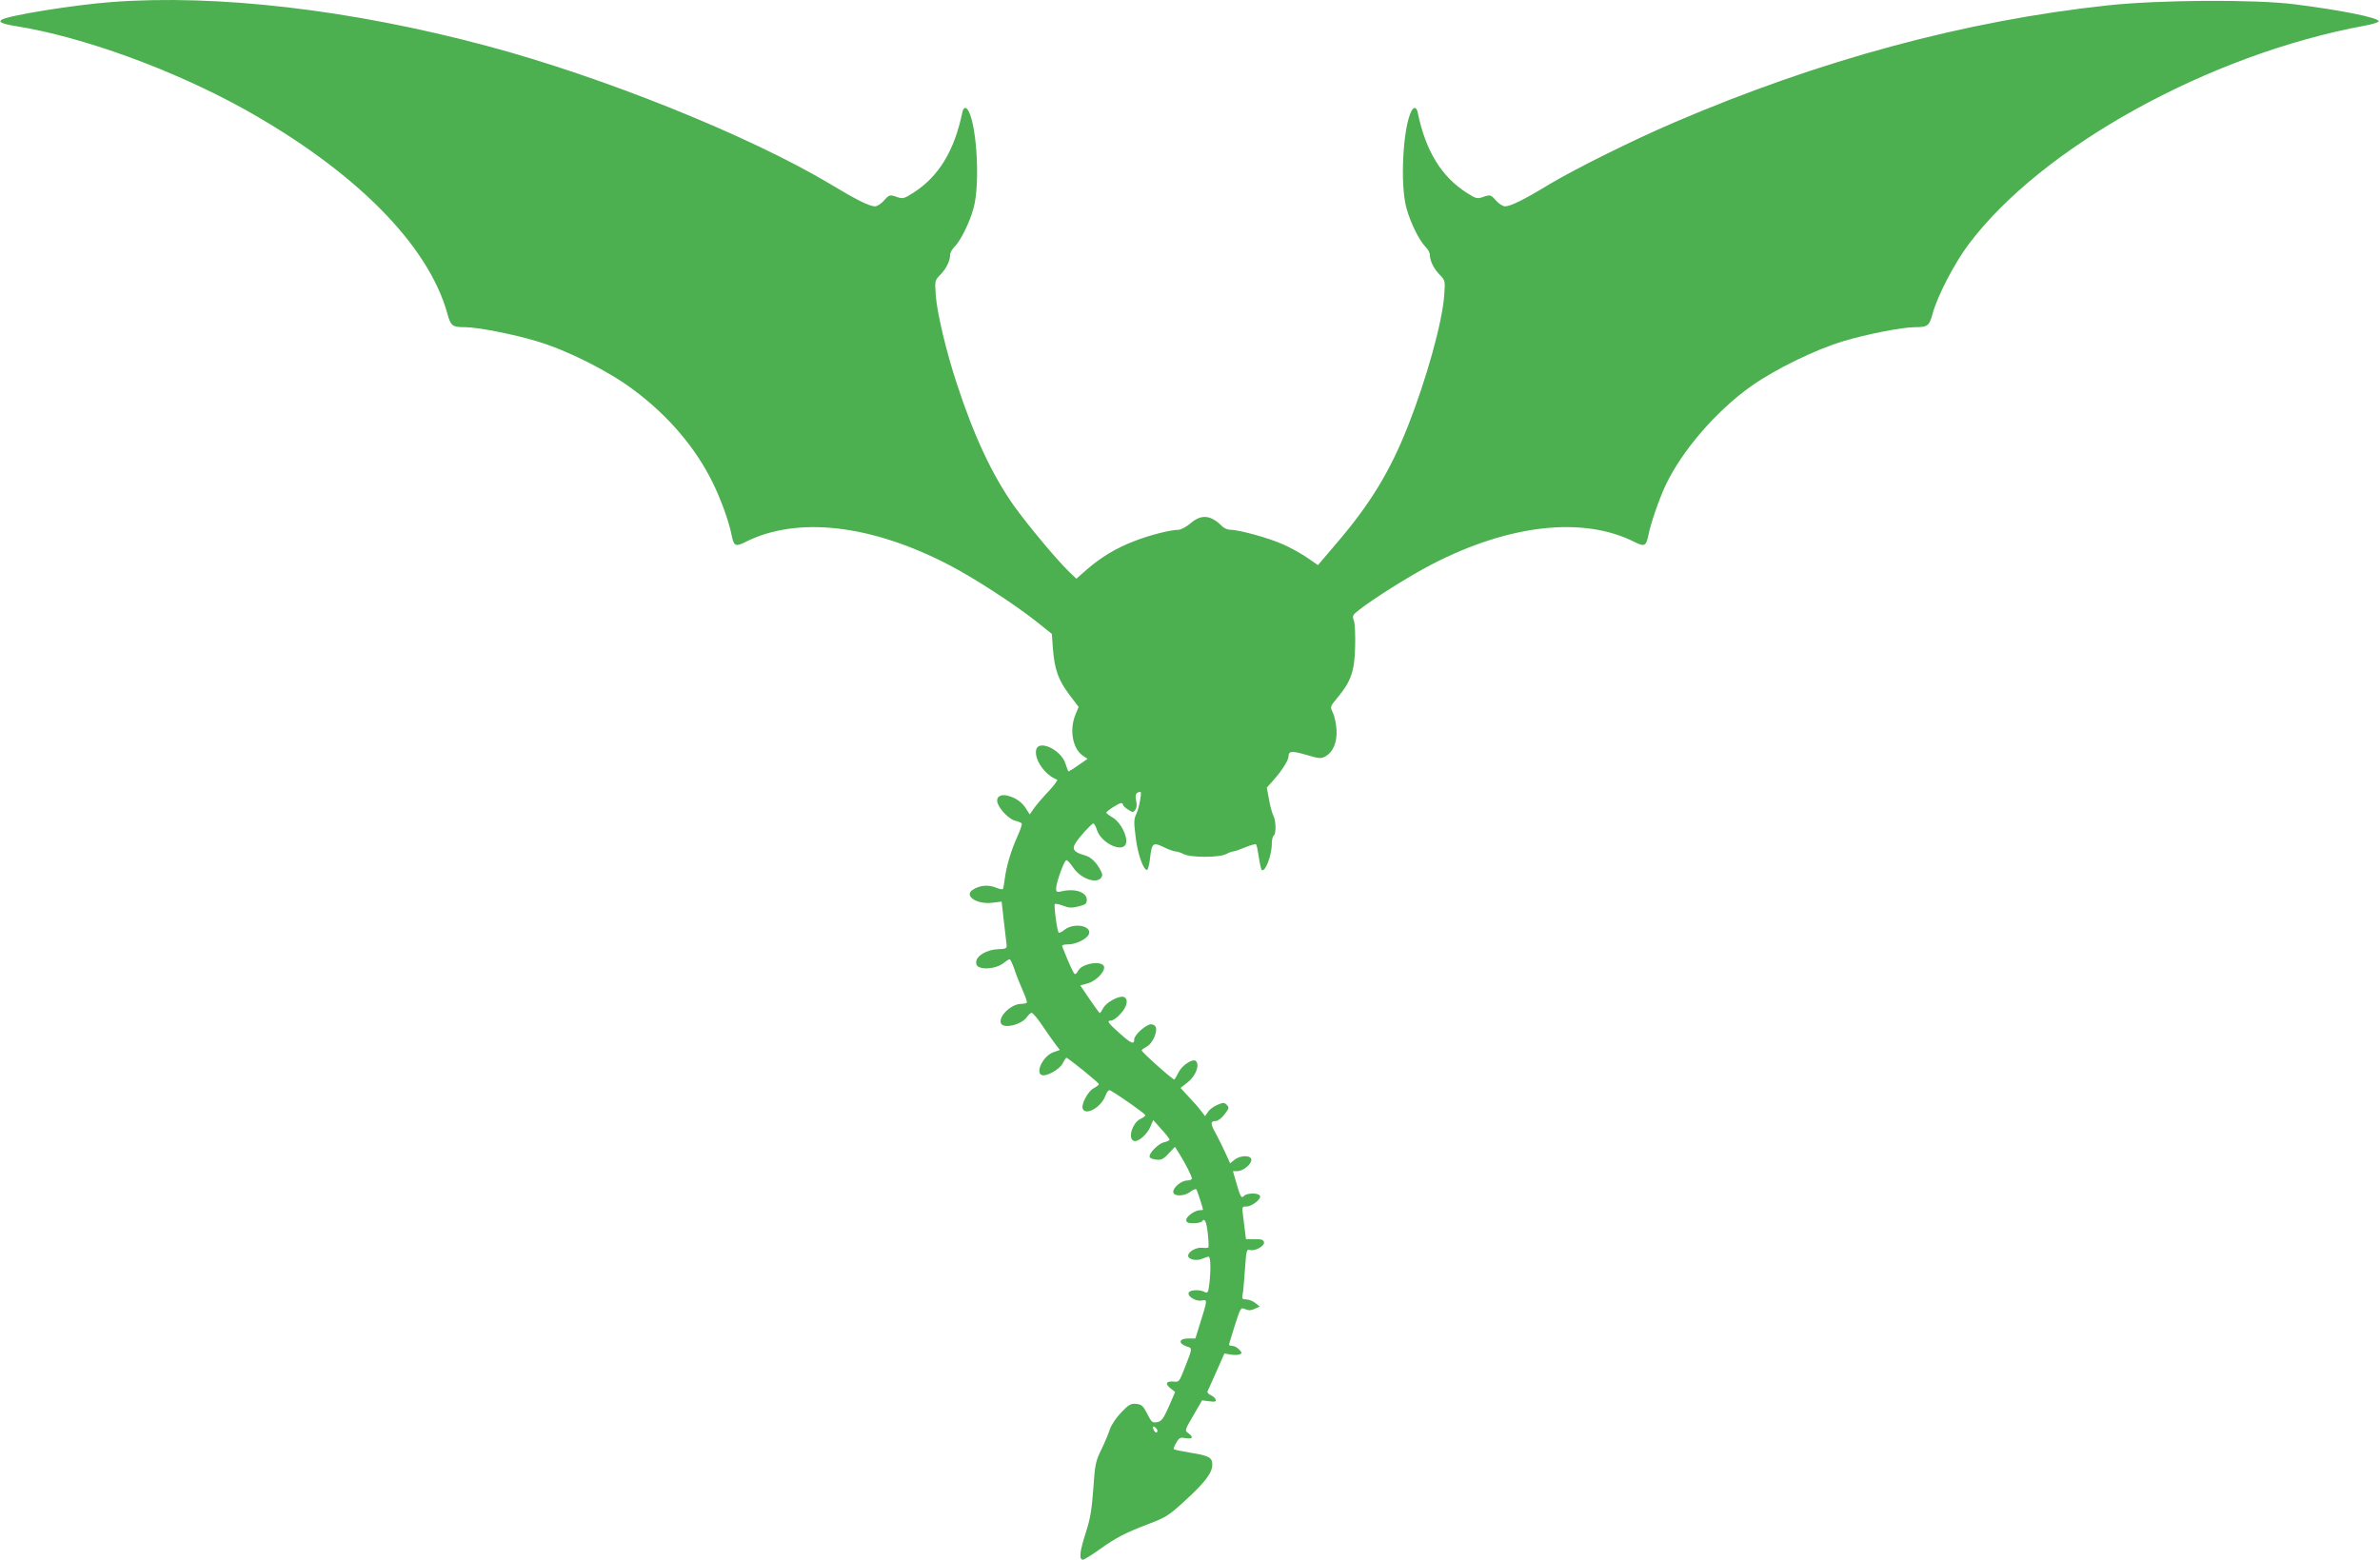 <?xml version="1.0" standalone="no"?>
<!DOCTYPE svg PUBLIC "-//W3C//DTD SVG 20010904//EN"
 "http://www.w3.org/TR/2001/REC-SVG-20010904/DTD/svg10.dtd">
<svg version="1.0" xmlns="http://www.w3.org/2000/svg"
 width="1280pt" height="839pt" viewBox="0 0 1280 839"
 preserveAspectRatio="xMidYMid meet">
<g transform="translate(0,839) scale(0.1,-0.1)"
fill="#4caf50" stroke="none">
<path d="M600 8379 c-201 -15 -554 -72 -591 -95 -20 -12 4 -23 74 -34 363 -58
846 -234 1230 -447 594 -331 990 -728 1093 -1100 18 -66 26 -73 96 -73 66 0
261 -38 383 -75 166 -49 390 -162 525 -264 186 -139 331 -310 423 -497 43 -87
89 -213 102 -284 12 -58 21 -62 73 -36 277 140 673 96 1092 -121 136 -70 361
-216 481 -312 l76 -61 6 -83 c9 -109 29 -166 89 -245 l49 -65 -17 -41 c-34
-83 -15 -185 41 -222 l24 -16 -49 -34 c-27 -19 -51 -34 -53 -34 -2 0 -9 18
-16 40 -23 78 -150 136 -159 73 -8 -53 51 -134 113 -157 6 -1 -15 -30 -45 -62
-31 -32 -66 -74 -79 -92 l-23 -33 -19 30 c-21 34 -53 58 -97 70 -40 12 -67 -6
-57 -38 11 -36 64 -89 95 -96 17 -4 32 -10 35 -15 3 -4 -8 -36 -24 -71 -33
-74 -57 -153 -67 -224 -3 -27 -8 -53 -10 -57 -3 -4 -21 0 -40 8 -39 16 -84 12
-122 -12 -51 -33 23 -81 106 -70 l49 6 12 -107 c7 -60 14 -117 15 -128 1 -17
-6 -20 -46 -21 -61 -2 -118 -36 -118 -70 0 -17 7 -25 26 -30 37 -9 91 2 121
25 14 12 29 21 33 21 4 0 15 -24 25 -52 9 -29 30 -81 45 -115 15 -34 26 -64
22 -67 -3 -3 -16 -6 -30 -6 -53 0 -123 -67 -109 -104 12 -32 110 -9 139 32 8
11 19 22 25 24 6 2 34 -31 61 -72 28 -41 60 -87 72 -102 l20 -26 -34 -12 c-54
-18 -100 -109 -63 -123 25 -9 95 30 112 62 8 17 18 31 20 31 9 0 175 -134 175
-142 0 -4 -13 -14 -28 -22 -31 -16 -68 -86 -59 -110 15 -39 97 6 121 67 10 27
19 36 28 31 57 -33 188 -126 188 -133 0 -4 -11 -13 -25 -19 -46 -21 -73 -112
-34 -120 23 -4 69 37 86 77 l15 36 44 -49 c24 -26 44 -52 44 -56 0 -5 -13 -11
-30 -15 -31 -7 -83 -60 -77 -79 2 -6 18 -12 36 -14 26 -3 39 3 66 33 l34 36
24 -38 c32 -51 67 -120 67 -133 0 -5 -11 -10 -24 -10 -31 0 -76 -36 -76 -61 0
-26 59 -26 93 1 15 12 28 16 32 11 5 -9 35 -100 35 -108 0 -2 -7 -3 -16 -3
-27 0 -74 -33 -74 -52 0 -14 8 -18 39 -18 22 0 43 5 46 10 13 21 24 -2 31 -68
4 -37 5 -69 3 -72 -2 -3 -17 -4 -32 -2 -32 4 -77 -21 -77 -43 0 -20 46 -30 76
-16 14 6 29 11 34 11 11 0 13 -70 4 -147 -6 -46 -9 -51 -25 -43 -25 14 -76 12
-85 -2 -12 -19 36 -50 68 -44 33 6 33 7 -9 -127 l-24 -77 -39 0 c-49 0 -55
-26 -10 -42 34 -11 35 -5 -9 -118 -28 -72 -30 -75 -59 -72 -40 4 -48 -12 -17
-36 l25 -20 -34 -79 c-30 -66 -39 -79 -63 -83 -25 -5 -30 -1 -53 45 -22 43
-30 50 -59 53 -29 3 -40 -3 -81 -46 -26 -27 -53 -67 -60 -88 -7 -22 -27 -71
-46 -110 -32 -65 -35 -81 -44 -212 -8 -111 -16 -161 -40 -235 -33 -103 -38
-147 -16 -147 7 0 47 25 89 55 90 64 137 89 269 139 89 34 106 45 195 127 104
95 143 147 143 190 0 38 -18 49 -116 64 -48 8 -89 17 -91 19 -3 3 3 18 13 35
16 28 22 30 51 25 37 -7 44 6 13 27 -19 14 -18 16 28 95 l47 81 39 -5 c30 -4
38 -2 34 9 -2 8 -14 18 -26 24 -12 5 -20 14 -18 20 3 5 24 54 48 107 l43 97
32 -5 c18 -4 40 -3 49 0 15 6 15 8 -1 26 -10 11 -26 20 -37 20 -10 0 -18 3
-18 6 0 4 14 50 31 104 31 97 32 98 55 88 18 -8 31 -8 51 1 l28 13 -24 19
c-13 10 -34 19 -48 19 -23 0 -25 3 -19 32 3 18 8 79 12 136 7 97 8 103 27 98
28 -7 79 21 75 42 -3 13 -14 17 -50 16 l-47 0 -5 40 c-3 23 -8 62 -11 89 -6
45 -5 47 19 47 30 0 82 42 72 58 -9 16 -69 15 -84 0 -16 -16 -20 -10 -42 66
l-19 66 23 0 c31 0 76 36 76 61 0 26 -59 26 -91 0 l-23 -19 -26 57 c-14 31
-37 78 -52 105 -29 51 -29 66 2 66 10 0 31 16 46 36 24 31 26 37 12 50 -13 14
-19 14 -50 1 -20 -8 -43 -25 -51 -38 l-16 -23 -23 30 c-12 16 -42 50 -66 75
l-43 47 40 31 c42 34 64 92 43 113 -16 16 -74 -21 -94 -61 -9 -18 -19 -35 -22
-38 -5 -5 -176 147 -176 157 0 3 13 12 29 21 30 17 57 78 47 104 -3 8 -14 15
-25 15 -27 0 -91 -57 -91 -81 0 -30 -16 -23 -79 33 -63 56 -71 68 -45 68 9 0
32 16 50 36 36 38 45 81 18 91 -24 9 -94 -28 -110 -59 -8 -15 -17 -28 -19 -28
-2 0 -27 34 -55 75 l-50 74 39 11 c43 11 94 62 89 89 -7 36 -117 20 -139 -20
-5 -11 -13 -19 -18 -19 -6 0 -31 54 -68 148 -4 8 7 12 33 12 41 0 101 30 110
55 18 45 -80 63 -130 24 -15 -12 -29 -19 -32 -16 -9 8 -27 147 -21 154 4 3 23
-1 44 -9 31 -12 47 -13 83 -4 38 9 45 15 45 36 0 40 -62 62 -132 46 -30 -7
-33 -5 -33 16 1 32 43 149 55 151 5 1 22 -17 37 -40 46 -68 145 -94 156 -41 1
8 -11 33 -27 56 -22 29 -42 44 -70 52 -55 15 -68 33 -46 66 23 36 86 104 95
104 5 0 14 -16 20 -36 24 -72 142 -125 156 -70 9 38 -29 112 -70 137 -20 12
-36 24 -36 27 0 9 67 52 80 52 5 0 10 -4 10 -9 0 -5 12 -17 27 -26 25 -16 27
-17 39 -1 8 11 9 28 4 51 -7 30 1 45 24 45 8 0 -9 -92 -22 -117 -14 -29 -15
-43 -4 -128 11 -90 41 -175 61 -175 4 0 11 24 15 54 11 95 15 98 81 66 22 -11
47 -19 56 -20 9 0 29 -6 44 -14 38 -20 192 -20 230 0 15 8 32 14 38 14 7 0 35
10 64 22 29 12 55 19 58 16 4 -3 10 -34 15 -68 5 -34 12 -65 15 -69 18 -18 55
76 55 141 0 20 5 40 10 43 14 8 13 81 -2 108 -6 12 -17 51 -23 86 l-12 64 32
36 c47 52 85 111 85 132 0 30 17 31 97 8 67 -20 78 -21 101 -8 42 24 64 76 60
144 -2 33 -11 74 -20 92 -15 31 -15 32 25 80 72 86 92 142 95 271 2 62 -1 126
-6 142 -10 27 -8 32 26 58 78 62 273 184 392 246 418 216 815 260 1092 120 52
-26 61 -22 73 36 12 62 57 193 92 268 88 187 274 403 463 536 127 90 346 197
495 241 122 37 317 75 383 75 70 0 78 7 96 73 25 93 117 271 193 372 392 524
1295 1023 2131 1177 40 7 74 18 75 23 4 19 -199 60 -453 92 -212 27 -729 24
-1005 -6 -764 -82 -1550 -294 -2334 -631 -213 -91 -529 -248 -666 -330 -138
-84 -211 -120 -241 -120 -11 0 -33 14 -47 30 -30 34 -32 34 -75 19 -27 -9 -36
-7 -84 24 -136 87 -220 224 -263 430 -6 31 -20 35 -34 10 -46 -88 -62 -397
-27 -522 21 -78 69 -175 102 -208 13 -13 24 -32 24 -43 0 -32 20 -74 52 -107
31 -32 31 -32 25 -115 -11 -143 -93 -440 -194 -698 -97 -246 -205 -424 -393
-642 l-92 -108 -59 41 c-33 22 -90 54 -127 70 -72 33 -237 79 -283 79 -15 0
-35 8 -45 18 -62 62 -112 68 -171 17 -24 -20 -52 -35 -66 -35 -42 0 -156 -29
-237 -61 -95 -36 -178 -86 -253 -151 l-58 -51 -36 34 c-66 63 -225 254 -299
357 -117 165 -216 376 -308 658 -57 172 -106 380 -113 472 -6 82 -6 83 25 115
32 33 52 75 52 107 0 11 11 30 24 43 33 33 81 130 102 208 35 125 19 434 -27
522 -14 25 -28 21 -34 -10 -43 -206 -127 -343 -263 -430 -48 -31 -57 -33 -84
-24 -43 15 -45 15 -75 -19 -14 -16 -36 -30 -47 -30 -30 0 -102 36 -241 120
-433 259 -1222 577 -1850 744 -726 194 -1449 278 -2015 235z m5624 -7691 c-4
-6 -10 -5 -15 3 -14 22 -10 33 6 19 8 -7 12 -17 9 -22z"/>
</g>
</svg>
